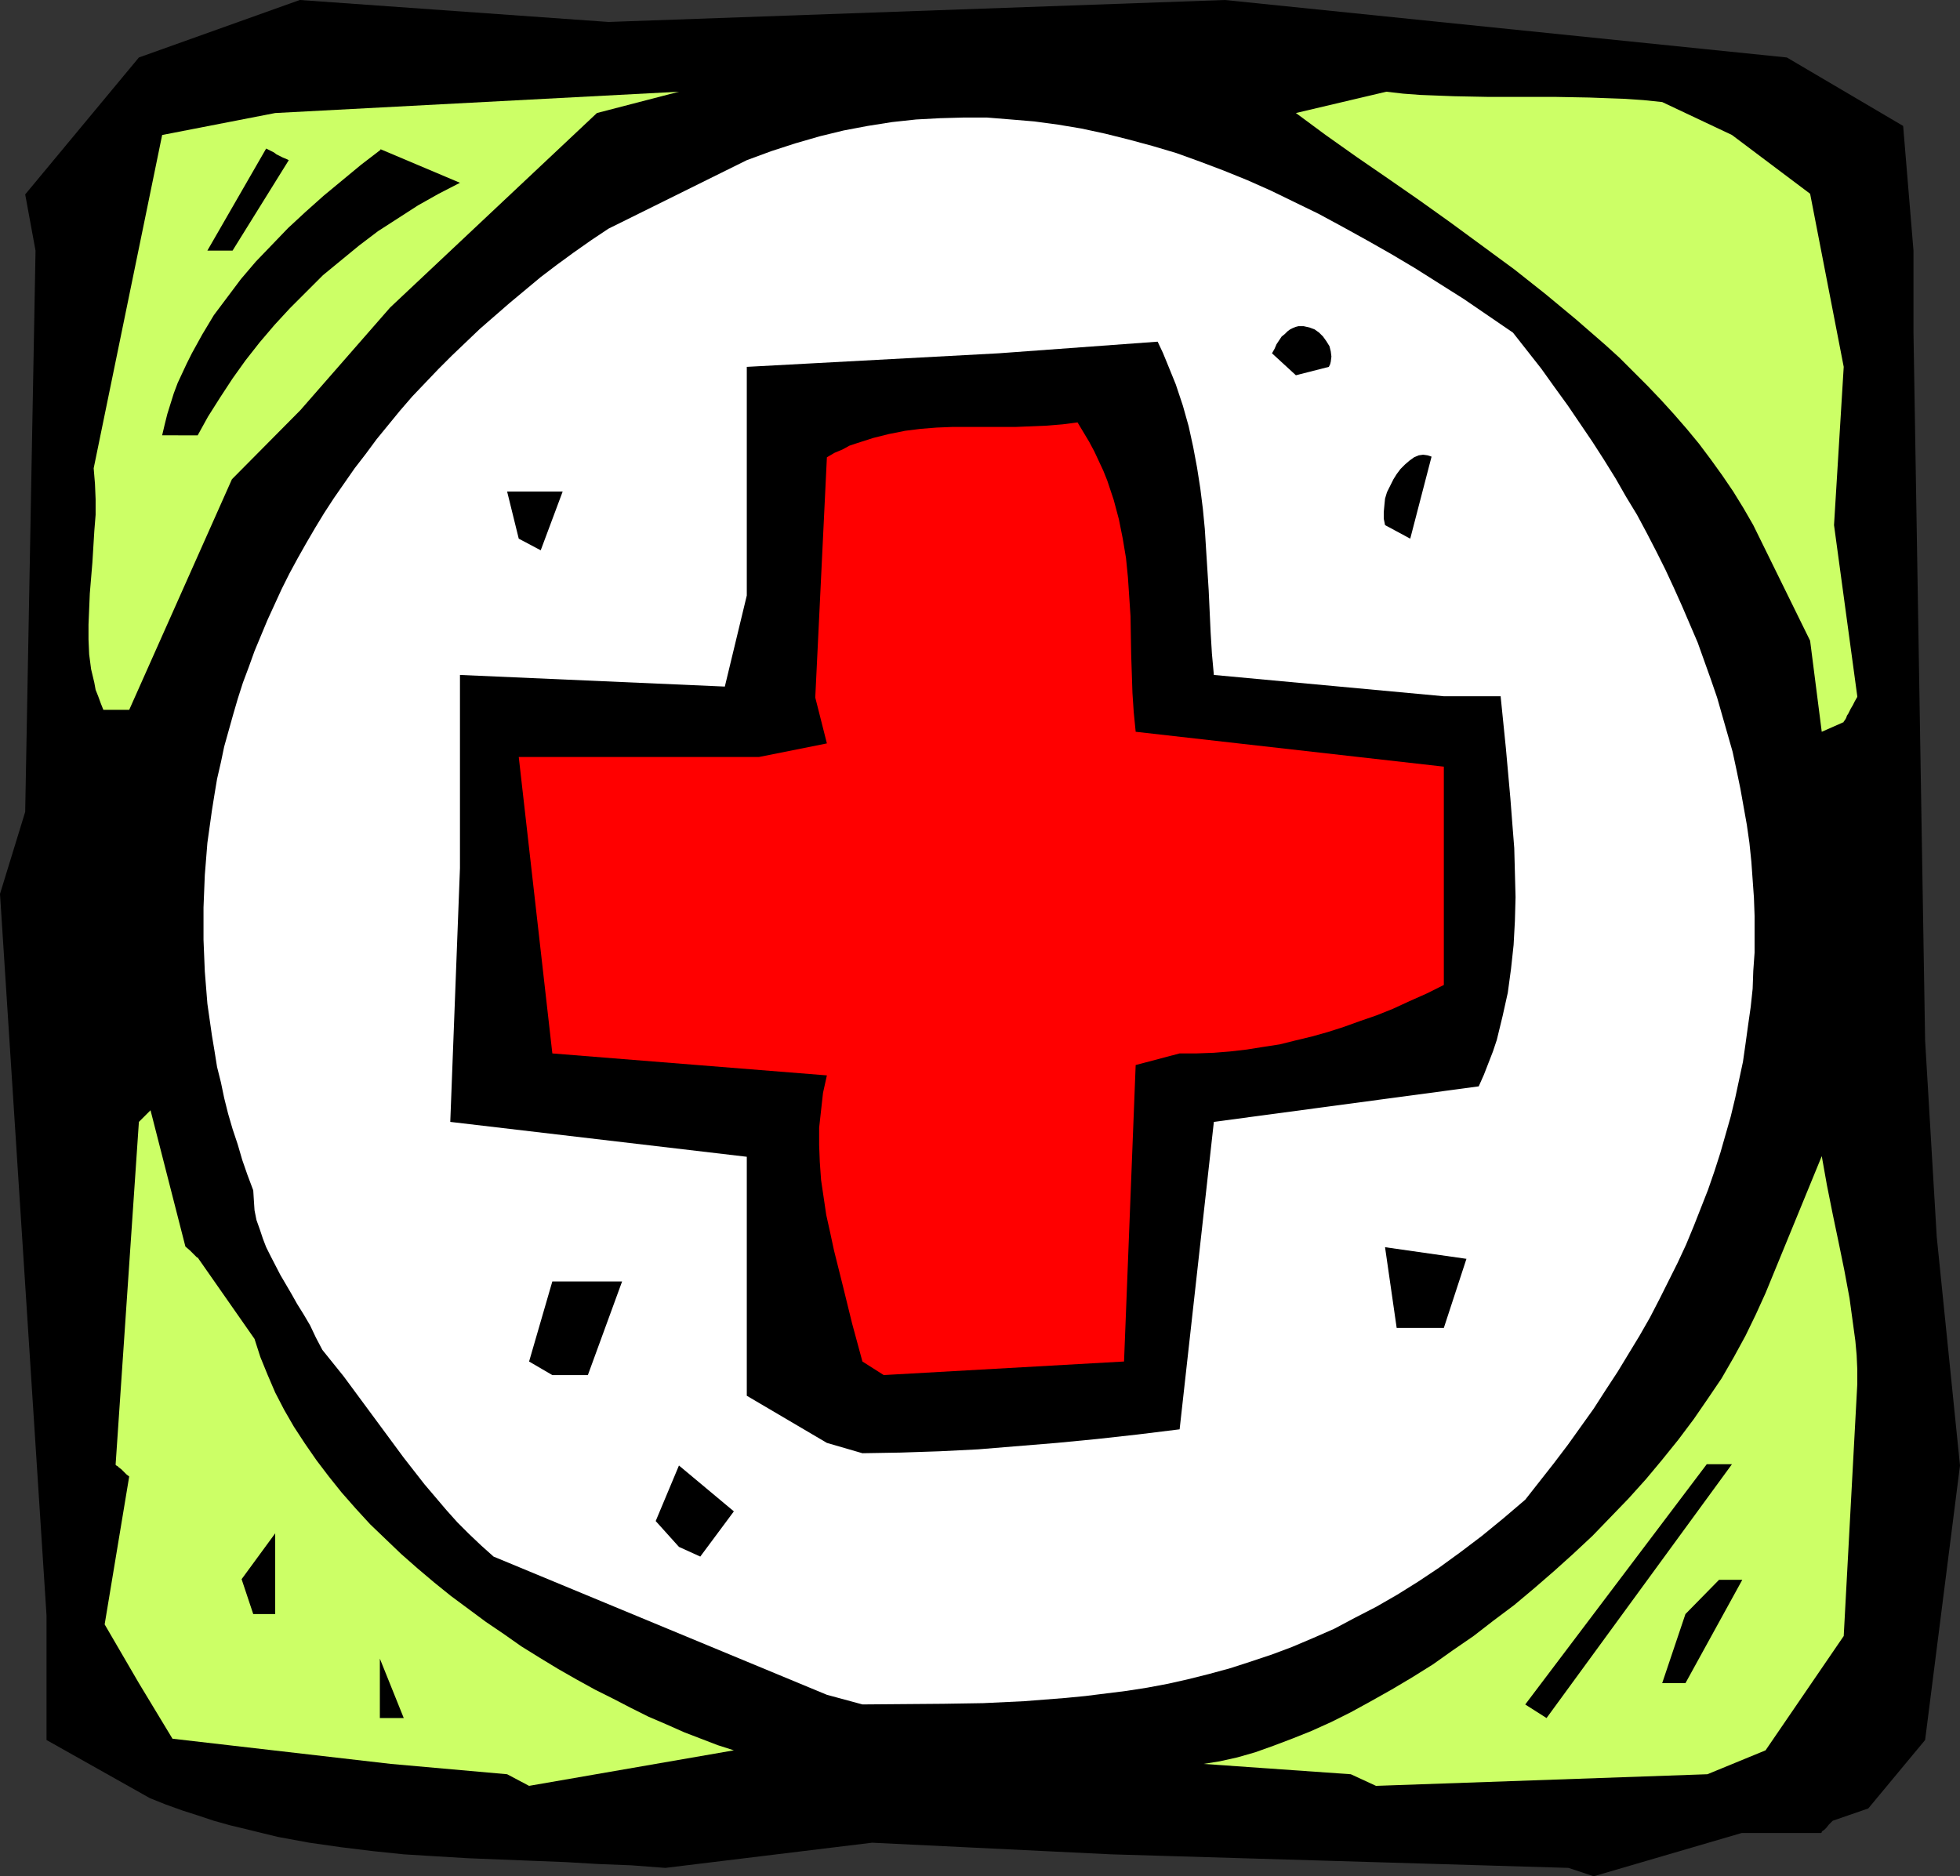 <?xml version="1.0" encoding="UTF-8" standalone="no"?>
<svg
   version="1.0"
   width="129.724mm"
   height="124.191mm"
   id="svg20"
   sodipodi:docname="First Aid 08.wmf"
   xmlns:inkscape="http://www.inkscape.org/namespaces/inkscape"
   xmlns:sodipodi="http://sodipodi.sourceforge.net/DTD/sodipodi-0.dtd"
   xmlns="http://www.w3.org/2000/svg"
   xmlns:svg="http://www.w3.org/2000/svg">
  <rect width="100%" height="100%" fill="#333333" stroke="none"/>
  <sodipodi:namedview
     id="namedview20"
     pagecolor="#ffffff"
     bordercolor="#000000"
     borderopacity="0.25"
     inkscape:showpageshadow="2"
     inkscape:pageopacity="0.0"
     inkscape:pagecheckerboard="0"
     inkscape:deskcolor="#d1d1d1"
     inkscape:document-units="mm" />
  <defs
     id="defs1">
    <pattern
       id="WMFhbasepattern"
       patternUnits="userSpaceOnUse"
       width="6"
       height="6"
       x="0"
       y="0" />
  </defs>
  <path
     style="fill:#000000;fill-opacity:1;fill-rule:evenodd;stroke:none"
     d="m 392.364,467.282 -114.413,-3.393 -59.792,-2.908 -51.712,6.302 -8.565,-0.646 -8.242,-0.323 -8.242,-0.485 -8.242,-0.323 -16.16,-0.646 -8.08,-0.485 -7.918,-0.485 -7.757,-0.808 -7.918,-0.969 -7.918,-1.131 -7.918,-1.454 -7.918,-1.939 -4.04,-0.969 -4.04,-1.131 -3.878,-1.293 -4.04,-1.293 -4.04,-1.454 -4.04,-1.616 L 11.635,435.29 V 404.106 L 0,223.623 6.302,203.103 8.888,62.692 6.302,48.635 34.744,14.38 74.982,0 152.227,5.494 306.393,0 l 140.592,14.38 29.088,17.127 2.586,31.184 v 20.52 l 2.909,177.089 2.909,49.12 5.818,57.198 -8.726,68.67 -14.221,17.127 -8.888,3.07 -0.485,0.485 -0.485,0.485 -0.646,0.808 -0.485,0.485 -0.485,0.323 -0.162,0.162 v 0.162 l -0.162,0.162 h -19.877 l -37.006,10.826 z"
     id="path1" />
  <path
     style="fill:#ccff66;fill-opacity:1;fill-rule:evenodd;stroke:none"
     d="m 126.856,443.854 -29.088,-2.585 -54.621,-6.302 -8.403,-13.896 -8.565,-14.704 6.141,-37.001 -0.646,-0.485 -0.485,-0.485 -0.808,-0.808 -0.646,-0.485 -0.323,-0.323 -0.323,-0.162 -0.162,-0.162 v -0.162 l 5.818,-85.636 1.131,-1.131 0.646,-0.646 0.485,-0.485 0.323,-0.323 0.323,-0.323 v 0 l 8.726,34.093 1.131,0.969 0.646,0.646 0.485,0.485 0.323,0.323 0.323,0.323 v 0 h 0.162 l 14.221,20.359 1.454,4.524 1.778,4.363 1.939,4.524 2.262,4.363 2.424,4.201 2.747,4.201 2.909,4.201 3.07,4.039 3.232,4.039 3.555,4.039 3.555,3.878 3.878,3.716 3.878,3.716 4.04,3.555 4.202,3.555 4.202,3.393 4.363,3.232 4.363,3.232 4.525,3.07 4.363,3.07 4.686,2.908 4.525,2.747 4.525,2.585 4.686,2.585 4.525,2.262 4.363,2.262 4.525,2.262 4.525,1.939 4.363,1.939 4.202,1.616 4.202,1.616 4.04,1.293 -51.227,8.887 z"
     id="path2" />
  <path
     style="fill:#ccff66;fill-opacity:1;fill-rule:evenodd;stroke:none"
     d="m 337.905,443.854 -36.845,-2.585 4.04,-0.646 4.363,-0.969 4.525,-1.293 4.525,-1.616 4.686,-1.777 4.848,-1.939 5.01,-2.262 4.848,-2.424 5.01,-2.747 5.171,-2.908 5.171,-3.07 5.171,-3.232 5.01,-3.555 5.171,-3.555 5.01,-3.878 5.171,-3.878 5.01,-4.201 4.848,-4.201 4.848,-4.363 4.848,-4.524 4.525,-4.686 4.525,-4.686 4.363,-4.847 4.04,-4.847 4.04,-5.009 3.878,-5.17 3.555,-5.17 3.394,-5.009 3.07,-5.332 2.909,-5.332 2.586,-5.332 2.424,-5.332 14.059,-34.254 1.293,7.271 1.454,7.271 1.454,6.948 1.454,7.109 1.293,6.948 0.97,7.109 0.485,3.555 0.323,3.555 0.162,3.555 v 3.716 l -3.394,63.015 -19.554,28.599 -14.544,5.978 -82.901,2.908 z"
     id="path3" />
  <path
     style="fill:#000000;fill-opacity:1;fill-rule:evenodd;stroke:none"
     d="m 95.021,429.796 v -14.865 l 5.979,14.865 z"
     id="path4" />
  <path
     style="fill:#000000;fill-opacity:1;fill-rule:evenodd;stroke:none"
     d="m 381.537,426.403 45.41,-60.107 h 6.302 l -46.379,63.5 z"
     id="path5" />
  <path
     style="fill:#ffffff;fill-opacity:1;fill-rule:evenodd;stroke:none"
     d="m 206.848,423.98 -83.386,-34.578 -3.07,-2.747 -3.07,-2.908 -2.909,-2.908 -2.747,-3.07 -2.747,-3.232 -2.747,-3.232 -5.171,-6.625 -10.019,-13.573 -5.01,-6.786 -5.333,-6.625 -1.616,-3.07 -1.454,-3.07 -1.616,-2.747 -1.616,-2.585 -1.454,-2.585 -2.747,-4.686 -2.424,-4.686 -1.131,-2.262 -0.808,-2.101 -0.808,-2.424 -0.808,-2.262 -0.485,-2.424 -0.162,-2.424 -0.162,-2.585 -1.454,-3.878 -1.293,-3.716 -1.131,-3.878 -1.293,-3.878 -1.131,-3.878 -0.97,-3.878 -0.808,-3.878 -0.97,-3.878 -0.646,-4.039 -0.646,-3.878 -1.131,-7.917 -0.646,-8.079 -0.323,-7.917 v -8.079 l 0.323,-8.079 0.646,-8.079 1.131,-8.079 0.646,-4.039 0.646,-3.878 0.97,-4.201 0.808,-3.878 1.131,-4.039 1.131,-4.039 1.131,-3.878 1.293,-4.039 1.454,-3.878 1.454,-4.039 1.616,-3.878 1.616,-3.878 1.778,-3.878 1.778,-3.878 1.939,-3.878 2.101,-3.878 2.101,-3.716 2.262,-3.878 2.262,-3.716 2.424,-3.716 2.586,-3.716 2.586,-3.716 2.747,-3.555 2.747,-3.716 2.909,-3.555 2.909,-3.555 3.07,-3.555 3.232,-3.393 3.394,-3.555 3.232,-3.232 3.555,-3.393 3.555,-3.393 3.717,-3.232 3.717,-3.232 3.878,-3.232 3.878,-3.232 4.04,-3.07 4.202,-3.07 4.363,-3.07 4.363,-2.908 34.582,-17.127 6.141,-2.262 5.979,-1.939 6.141,-1.777 5.979,-1.454 5.979,-1.131 6.141,-0.969 5.979,-0.646 5.979,-0.323 5.818,-0.162 h 5.979 l 5.979,0.485 5.818,0.485 5.979,0.808 5.818,0.969 5.979,1.293 5.818,1.454 5.979,1.616 5.979,1.777 5.818,2.101 5.979,2.262 5.979,2.424 5.818,2.585 5.979,2.908 5.979,2.908 5.979,3.232 6.141,3.393 5.979,3.393 5.979,3.555 6.141,3.878 6.141,3.878 6.141,4.201 6.141,4.201 3.555,4.524 3.555,4.524 3.232,4.524 3.394,4.686 3.07,4.524 3.07,4.524 2.909,4.524 2.909,4.686 2.586,4.524 2.747,4.524 2.424,4.524 2.424,4.686 2.262,4.524 2.101,4.524 2.101,4.686 1.939,4.524 1.939,4.524 1.616,4.524 1.616,4.524 1.616,4.686 1.293,4.524 1.293,4.524 1.293,4.524 0.97,4.524 0.97,4.686 0.808,4.524 0.808,4.524 0.646,4.524 0.485,4.686 0.323,4.524 0.323,4.524 0.162,4.524 v 4.524 4.686 l -0.323,4.524 -0.162,4.524 -0.485,4.524 -0.646,4.524 -0.646,4.686 -0.646,4.524 -0.97,4.524 -0.97,4.524 -1.131,4.686 -1.293,4.524 -1.293,4.524 -1.454,4.524 -1.616,4.686 -1.778,4.524 -1.778,4.524 -1.939,4.686 -2.101,4.524 -2.262,4.524 -2.262,4.524 -2.424,4.686 -2.586,4.524 -2.747,4.524 -2.747,4.524 -3.07,4.686 -2.909,4.524 -3.232,4.524 -3.232,4.524 -3.555,4.686 -3.555,4.524 -3.555,4.524 -5.494,4.686 -5.333,4.363 -5.333,4.039 -5.333,3.878 -5.333,3.555 -5.171,3.232 -5.333,3.07 -5.333,2.747 -5.171,2.747 -5.171,2.262 -5.333,2.262 -5.171,1.939 -5.333,1.777 -5.01,1.616 -5.333,1.454 -5.171,1.293 -5.01,1.131 -5.171,0.969 -5.171,0.808 -5.171,0.646 -5.171,0.646 -5.01,0.485 -10.342,0.808 -10.181,0.485 -10.019,0.162 -20.2,0.162 z"
     id="path6" />
  <path
     style="fill:#000000;fill-opacity:1;fill-rule:evenodd;stroke:none"
     d="m 415.796,421.071 5.818,-17.289 8.403,-8.564 h 5.818 l -14.221,25.852 z"
     id="path7" />
  <path
     style="fill:#000000;fill-opacity:1;fill-rule:evenodd;stroke:none"
     d="m 63.347,403.782 -2.909,-8.725 8.403,-11.472 v 20.197 z"
     id="path8" />
  <path
     style="fill:#000000;fill-opacity:1;fill-rule:evenodd;stroke:none"
     d="m 169.841,386.978 -5.818,-6.463 5.818,-13.896 13.736,11.472 -8.403,11.31 z"
     id="path9" />
  <path
     style="fill:#000000;fill-opacity:1;fill-rule:evenodd;stroke:none"
     d="m 206.848,360.964 -20.038,-11.795 v -59.784 l -74.174,-8.725 2.424,-63.5 v -48.312 l 66.256,2.908 5.494,-22.782 V 91.776 l 63.024,-3.393 39.754,-2.908 1.293,2.747 1.131,2.747 2.101,5.17 1.778,5.332 1.454,5.17 1.131,5.17 0.97,5.17 0.808,5.17 0.646,5.17 0.485,5.009 0.323,5.17 0.646,10.179 0.485,10.503 0.323,5.332 0.485,5.332 57.53,5.332 h 14.221 v 0.162 l 1.293,12.765 1.131,12.603 0.485,6.302 0.485,6.14 0.162,6.14 0.162,6.14 -0.162,5.978 -0.323,5.978 -0.646,5.978 -0.808,5.978 -1.293,5.817 -1.454,5.978 -0.97,2.908 -1.131,2.908 -1.131,2.908 -1.293,2.908 -66.256,8.887 -8.565,76.911 -10.504,1.293 -10.181,1.131 -10.019,0.969 -9.858,0.808 -9.858,0.808 -9.696,0.485 -9.696,0.323 -9.534,0.162 z"
     id="path10" />
  <path
     style="fill:#000000;fill-opacity:1;fill-rule:evenodd;stroke:none"
     d="m 132.35,340.606 5.818,-20.036 h 17.453 l -8.565,23.429 h -8.888 z"
     id="path11" />
  <path
     style="fill:#ff0000;fill-opacity:1;fill-rule:evenodd;stroke:none"
     d="m 215.736,340.606 -2.586,-9.533 -2.262,-9.21 -2.262,-9.048 -0.97,-4.524 -0.97,-4.363 -0.646,-4.363 -0.646,-4.363 -0.323,-4.524 -0.162,-4.201 v -4.363 l 0.485,-4.363 0.485,-4.363 0.97,-4.363 -68.68,-5.494 -8.403,-74.164 h 60.115 l 16.968,-3.393 -2.909,-11.472 2.909,-60.107 1.939,-1.131 1.939,-0.808 1.778,-0.969 1.939,-0.646 4.04,-1.293 3.878,-0.969 4.04,-0.808 3.878,-0.485 4.04,-0.323 4.04,-0.162 h 7.918 7.918 l 3.878,-0.162 3.878,-0.162 3.878,-0.323 3.717,-0.485 1.454,2.424 1.454,2.424 1.293,2.424 1.131,2.424 1.131,2.424 0.97,2.424 0.808,2.424 0.808,2.424 1.293,4.847 0.97,4.847 0.808,4.847 0.485,4.847 0.323,4.847 0.323,4.847 0.162,9.533 0.323,9.695 0.323,4.847 0.485,4.847 77.083,8.725 v 54.613 l -4.202,2.101 -4.363,1.939 -4.202,1.939 -4.04,1.616 -4.202,1.454 -4.04,1.454 -4.04,1.293 -4.04,1.131 -4.04,0.969 -3.878,0.969 -4.202,0.646 -4.04,0.646 -4.202,0.485 -4.04,0.323 -4.363,0.162 h -4.202 l -10.989,2.908 -2.909,74.164 -60.115,3.393 z"
     id="path12" />
  <path
     style="fill:#000000;fill-opacity:1;fill-rule:evenodd;stroke:none"
     d="m 349.379,332.204 -2.909,-20.197 20.362,2.908 -5.656,17.289 h -3.07 z"
     id="path13" />
  <path
     style="fill:#ccff66;fill-opacity:1;fill-rule:evenodd;stroke:none"
     d="m 455.711,183.067 -2.909,-22.782 -14.221,-28.922 -2.424,-4.201 -2.586,-4.201 -2.747,-4.039 -2.909,-4.039 -2.909,-3.878 -3.07,-3.716 -3.232,-3.716 -3.232,-3.555 -3.394,-3.555 -3.394,-3.393 -3.555,-3.555 -3.555,-3.232 -7.434,-6.463 -7.595,-6.302 -7.757,-6.14 -7.918,-5.817 -7.918,-5.817 -7.918,-5.655 -7.918,-5.494 -7.757,-5.332 -7.757,-5.494 -7.434,-5.494 22.624,-5.332 4.202,0.485 4.363,0.323 8.403,0.323 8.242,0.162 h 8.403 8.403 l 8.726,0.162 4.363,0.162 4.525,0.162 4.686,0.323 4.686,0.485 17.453,8.24 19.554,14.704 8.403,43.303 -2.424,39.587 5.818,42.818 v 0.162 l -0.646,1.131 -0.485,0.969 -0.485,0.808 -0.323,0.646 -0.323,0.646 -0.323,0.485 -0.162,0.485 -0.162,0.323 -0.323,0.485 -0.162,0.162 v 0.162 z"
     id="path14" />
  <path
     style="fill:#ccff66;fill-opacity:1;fill-rule:evenodd;stroke:none"
     d="m 25.856,177.574 -0.646,-1.616 -0.646,-1.777 -0.646,-1.616 -0.323,-1.777 -0.808,-3.393 -0.485,-3.716 -0.162,-3.716 v -3.716 l 0.162,-3.878 0.162,-3.878 0.646,-7.756 0.485,-7.917 0.323,-4.039 v -3.878 l -0.162,-3.878 -0.323,-3.878 17.13,-83.374 28.28,-5.494 101,-5.332 -20.523,5.332 -51.712,48.635 -22.462,25.691 -17.13,17.289 -25.694,57.683 z"
     id="path15" />
  <path
     style="fill:#000000;fill-opacity:1;fill-rule:evenodd;stroke:none"
     d="m 129.765,134.756 -2.909,-11.795 h 13.898 l -5.494,14.704 z"
     id="path16" />
  <path
     style="fill:#000000;fill-opacity:1;fill-rule:evenodd;stroke:none"
     d="m 346.47,131.363 -0.323,-1.616 v -1.616 l 0.162,-1.777 0.162,-1.616 0.485,-1.616 0.808,-1.616 0.808,-1.616 0.808,-1.293 0.97,-1.293 1.131,-1.131 1.131,-0.969 1.131,-0.808 1.131,-0.485 1.131,-0.162 1.131,0.162 0.97,0.323 -5.333,20.52 z"
     id="path17" />
  <path
     style="fill:#000000;fill-opacity:1;fill-rule:evenodd;stroke:none"
     d="m 40.562,108.903 0.646,-2.747 0.646,-2.585 0.808,-2.585 0.808,-2.585 0.97,-2.585 1.131,-2.424 1.131,-2.424 1.293,-2.585 2.586,-4.686 2.909,-4.847 3.394,-4.524 3.394,-4.524 3.717,-4.363 4.04,-4.201 4.04,-4.201 4.363,-4.039 4.525,-4.039 4.686,-3.878 4.686,-3.878 4.848,-3.716 v -0.162 l 19.877,8.402 -5.333,2.747 -5.171,2.908 -5.01,3.232 -5.01,3.232 -4.686,3.555 -4.525,3.716 -4.525,3.716 -4.202,4.201 -4.04,4.039 -3.878,4.201 -3.717,4.363 -3.555,4.524 -3.232,4.524 -3.07,4.686 -3.07,4.847 -2.586,4.686 z"
     id="path18" />
  <path
     style="fill:#000000;fill-opacity:1;fill-rule:evenodd;stroke:none"
     d="m 324.169,93.877 -5.979,-5.494 0.646,-1.131 0.485,-1.131 0.646,-0.969 0.646,-0.969 0.808,-0.646 0.646,-0.646 0.646,-0.485 0.646,-0.323 0.808,-0.323 0.646,-0.162 h 1.293 l 1.454,0.323 1.293,0.485 1.131,0.808 0.97,0.969 0.808,1.131 0.808,1.293 0.323,1.293 0.162,1.293 -0.162,1.293 -0.162,0.646 -0.323,0.646 z"
     id="path19" />
  <path
     style="fill:#000000;fill-opacity:1;fill-rule:evenodd;stroke:none"
     d="m 51.874,62.692 14.706,-25.529 0.97,0.485 0.97,0.485 0.646,0.485 0.646,0.323 0.646,0.323 0.323,0.162 0.808,0.323 0.323,0.162 0.323,0.162 v 0 L 58.176,62.692 Z"
     id="path20" />
</svg>

